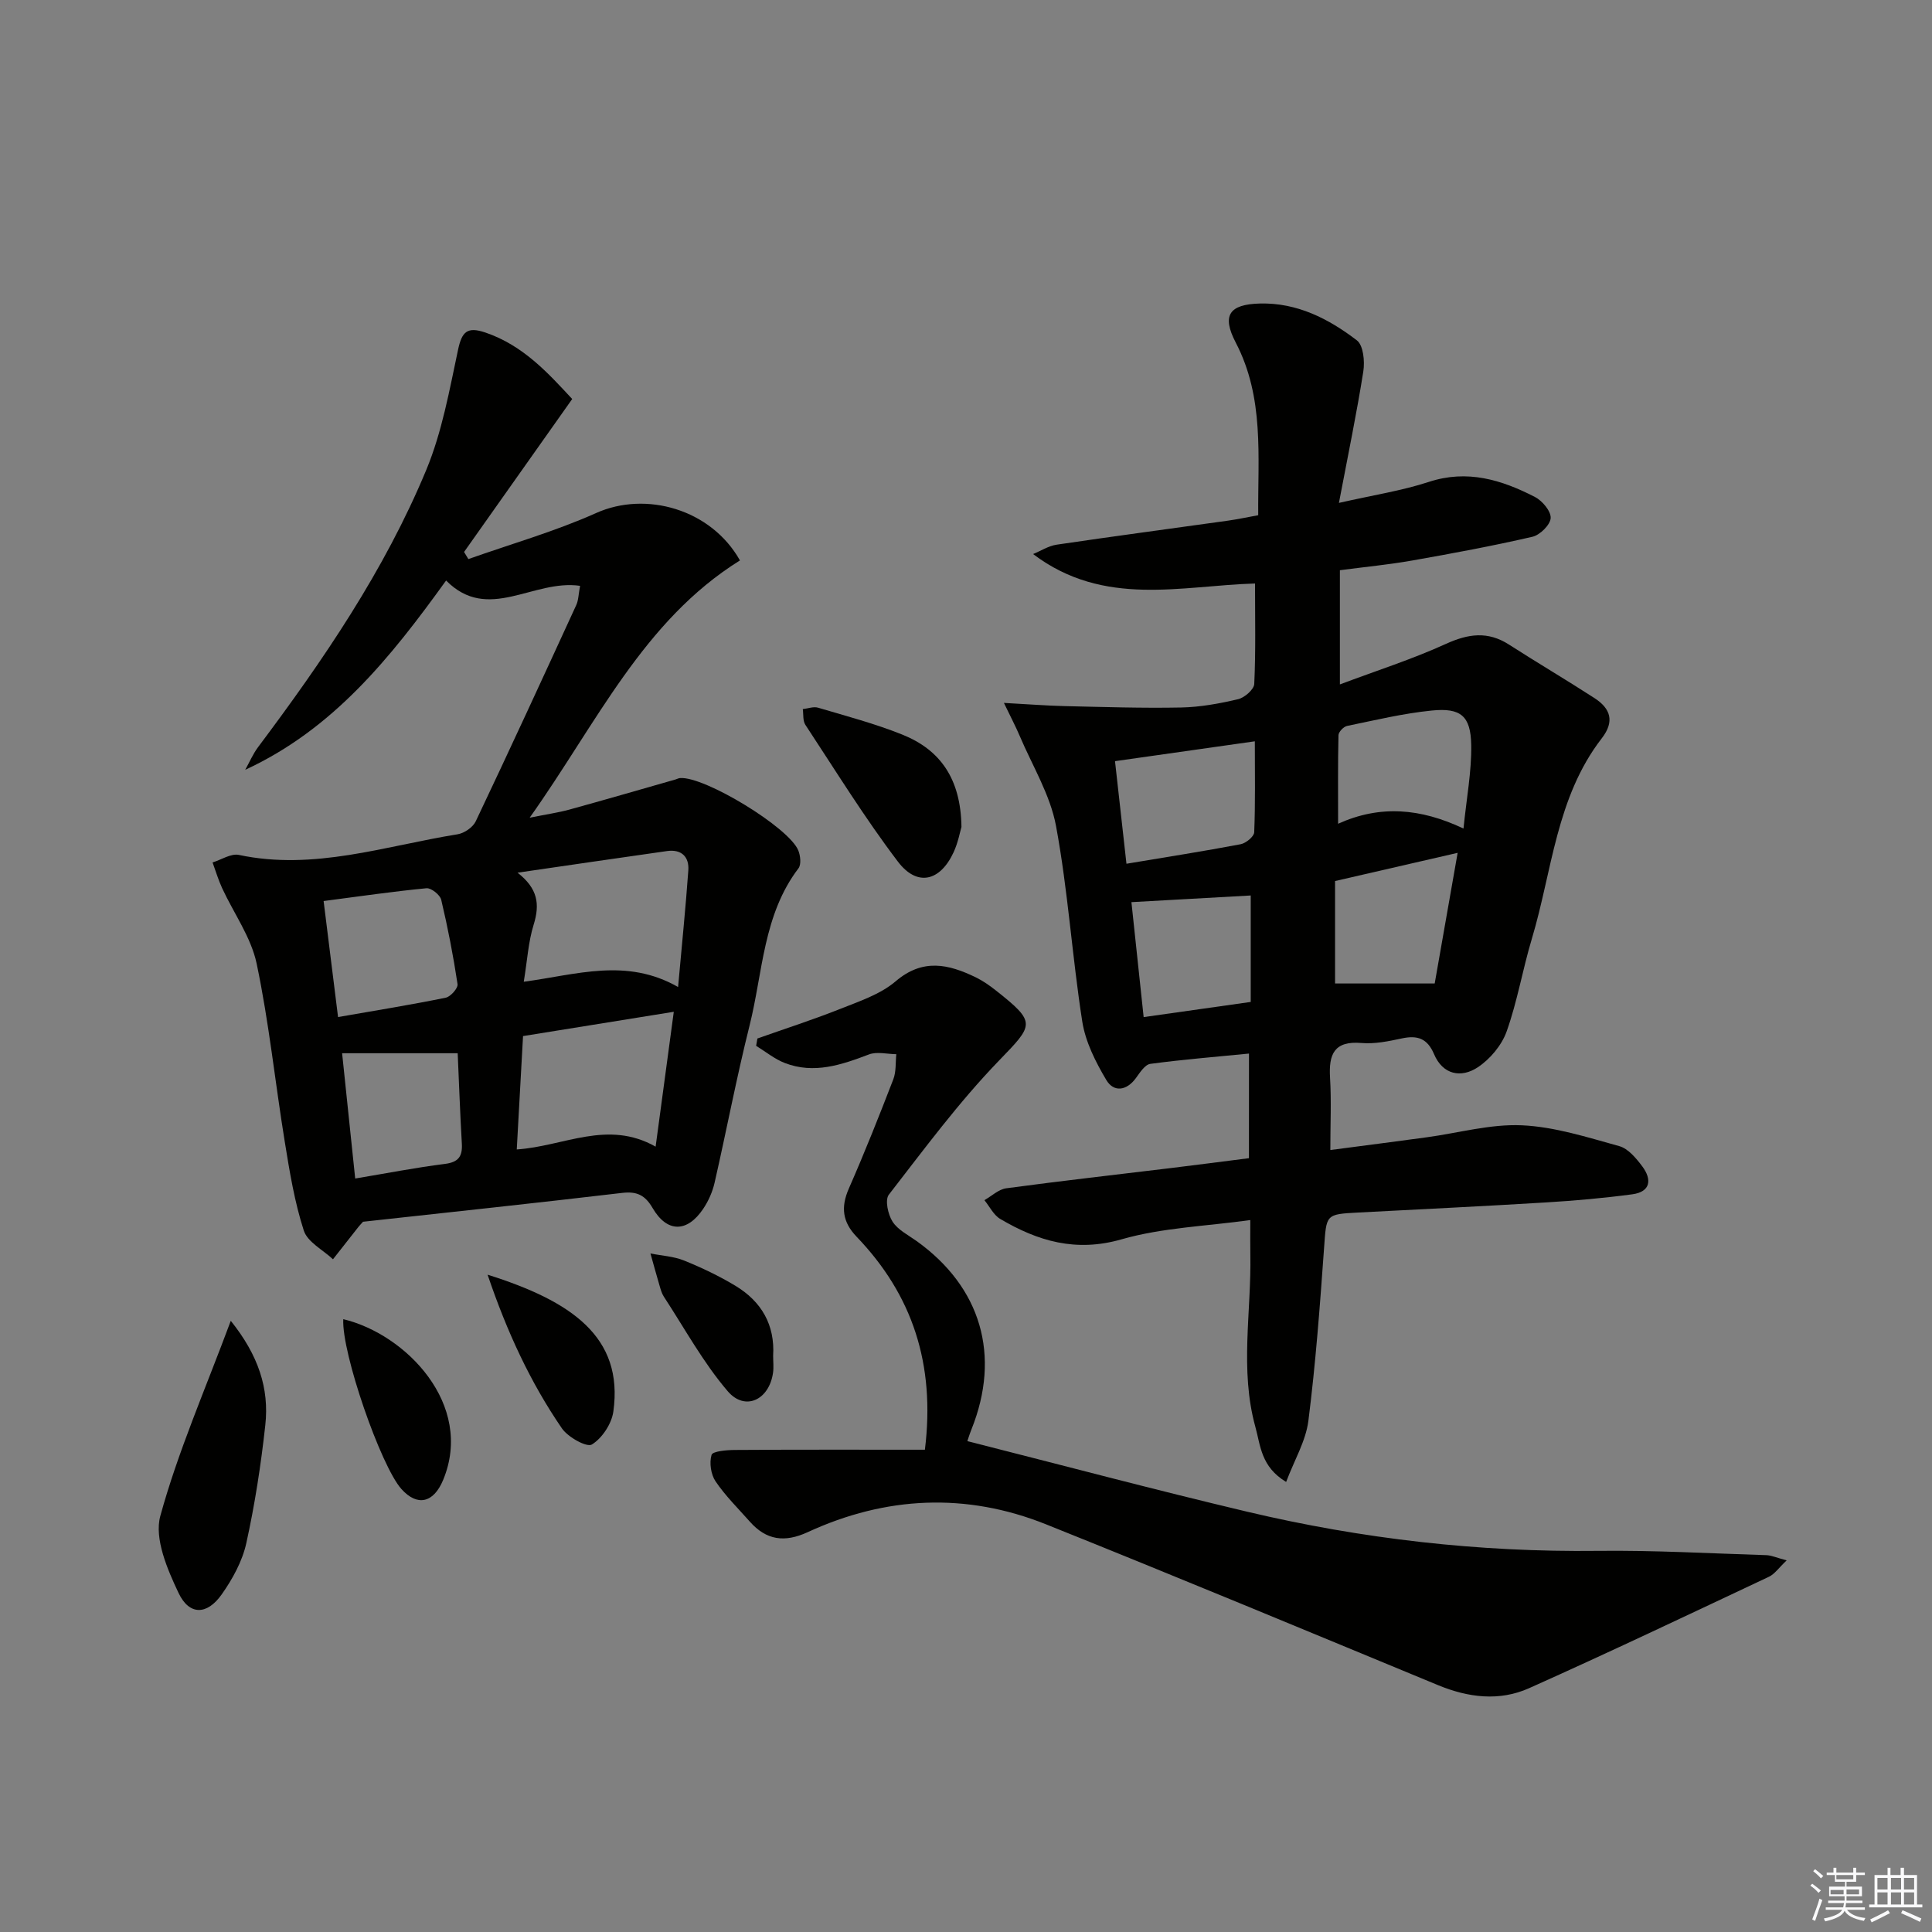 <svg enable-background="new 0 0 400 400" viewBox="0 0 400 400" xmlns="http://www.w3.org/2000/svg"><rect x="0" y="0" width="400" height="400" fill="#808080" stroke="none"/><g fill="#010100"><path d="m258.59 218.13c-6.98.69-13.72 1.23-20.42 2.13-1.12.15-2.16 1.8-2.99 2.94-1.95 2.67-4.59 2.97-6.12.42-2.22-3.73-4.33-7.91-4.99-12.13-2.1-13.45-2.95-27.1-5.43-40.47-1.2-6.48-4.92-12.51-7.55-18.72-.8-1.89-1.77-3.71-3.24-6.77 5.04.27 8.77.57 12.5.66 8.06.18 16.13.45 24.19.29 3.95-.08 7.94-.81 11.8-1.72 1.34-.32 3.29-2.02 3.34-3.16.32-6.77.16-13.56.16-20.79-15.16.42-31.26 5.02-45.95-6.1 1.62-.66 3.19-1.69 4.87-1.94 11.83-1.75 23.68-3.32 35.52-4.98 1.97-.28 3.91-.7 6.22-1.12-.1-12.2 1.29-24.33-4.65-35.74-2.94-5.64-1.37-7.92 4.99-8.09 7.7-.2 14.24 3.15 20.09 7.63 1.34 1.03 1.66 4.34 1.33 6.43-1.36 8.62-3.14 17.17-5.05 27.22 7.17-1.63 13.03-2.52 18.59-4.34 7.99-2.63 15.08-.44 21.99 3.11 1.52.78 3.34 2.94 3.26 4.37-.08 1.4-2.21 3.51-3.77 3.87-8.22 1.9-16.53 3.44-24.85 4.91-4.87.86-9.81 1.33-15.02 2.02v23.64c7.58-2.85 14.95-5.2 21.93-8.38 4.65-2.12 8.69-2.69 13.09.14 5.85 3.76 11.86 7.3 17.7 11.08 3.31 2.15 4.22 4.81 1.49 8.33-9.44 12.2-10.26 27.46-14.47 41.5-1.91 6.35-3 12.97-5.22 19.19-1.02 2.86-3.42 5.72-5.97 7.41-3.46 2.29-7.25 1.54-9.06-2.73-1.38-3.25-3.43-3.94-6.65-3.25-2.75.59-5.63 1.19-8.39.95-5.64-.47-6.78 2.33-6.49 7.17.29 4.78.06 9.58.06 14.99 6.86-.9 13.39-1.74 19.92-2.63 6.58-.89 13.2-2.78 19.72-2.49 6.79.3 13.54 2.48 20.17 4.31 1.86.51 3.52 2.52 4.78 4.2 2.01 2.69 1.76 5.27-2.09 5.78-5.92.79-11.88 1.32-17.85 1.68-12.95.79-25.9 1.41-38.86 2.09-6.82.36-6.59.37-7.09 7.41-.85 11.92-1.74 23.85-3.24 35.69-.53 4.2-2.91 8.16-4.61 12.68-5.23-3.16-5.29-7.51-6.37-11.4-3.27-11.83-.81-23.82-1.04-35.73-.04-1.98-.01-3.95-.01-7.09-9.19 1.28-18.23 1.57-26.66 3.99-9.47 2.72-17.32.37-25.11-4.22-1.38-.81-2.2-2.57-3.28-3.89 1.51-.85 2.94-2.25 4.53-2.46 11.35-1.53 22.74-2.81 34.11-4.19 5.27-.64 10.54-1.33 16.13-2.04.01-7.13.01-14.18.01-21.66zm-25.37-39.3c8.35-1.4 16.01-2.59 23.63-4.04 1.1-.21 2.78-1.58 2.82-2.47.25-6.06.13-12.14.13-18.84-10.05 1.43-19.3 2.74-28.95 4.11.81 7.3 1.56 14 2.37 21.24zm69.78-7.29c.62-6.23 1.69-11.77 1.6-17.29-.1-6.02-2.16-7.75-8.18-7.14-5.89.59-11.71 1.99-17.53 3.19-.72.15-1.75 1.23-1.77 1.9-.14 5.84-.08 11.69-.08 18.35 8.69-3.93 17.05-3.22 25.96.99zm-1.21 5.03c-8.8 2.03-17.22 3.96-25.38 5.84v21.21h20.63c1.51-8.6 3.12-17.81 4.75-27.05zm-67.54 10.21c.82 7.72 1.65 15.53 2.53 23.8 7.69-1.09 14.8-2.1 22.17-3.14 0-7.67 0-14.9 0-22.04-8.25.46-16.27.91-24.7 1.38z"/><path d="m120.1 121.29c-9.75-1.41-19.03 7.71-27.74-1.1-11.55 16.04-23.38 30.77-41.59 39.19.88-1.57 1.59-3.26 2.65-4.68 13.5-18 26.18-36.57 34.84-57.42 3.26-7.86 4.79-16.5 6.58-24.89.79-3.72 1.9-4.8 5.6-3.56 7.97 2.68 13.21 8.62 18.03 13.78-7.67 10.85-15.03 21.26-22.39 31.67.3.49.6.98.89 1.47 8.84-3.13 17.93-5.72 26.47-9.54 10.25-4.59 23.76-.83 29.76 9.82-20.06 12.5-29.62 33.67-43.54 53.27 3.61-.73 5.95-1.06 8.21-1.68 7.35-2.02 14.66-4.15 21.99-6.24.32-.09.62-.27.94-.29 5.05-.4 22.58 10.23 24.49 15.01.43 1.08.62 2.88.03 3.67-7.33 9.63-7.37 21.51-10.12 32.51-2.7 10.77-4.77 21.71-7.24 32.54-.43 1.9-1.27 3.82-2.36 5.44-3.33 4.97-7.49 4.98-10.48-.14-1.57-2.69-3.25-3.5-6.33-3.14-17.98 2.12-35.98 4.03-53.63 5.97-.53.6-.76.82-.95 1.07-1.76 2.23-3.52 4.47-5.27 6.7-2.09-1.96-5.27-3.56-6.04-5.94-1.92-5.93-2.94-12.19-3.94-18.38-2-12.29-3.26-24.72-5.82-36.88-1.15-5.47-4.74-10.42-7.15-15.64-.79-1.71-1.33-3.54-1.98-5.32 1.82-.56 3.81-1.9 5.44-1.56 15.57 3.3 30.29-1.86 45.28-4.27 1.39-.22 3.17-1.44 3.76-2.67 7.06-14.86 13.94-29.81 20.81-44.77.47-1 .46-2.21.8-4zm-12.95 59.39c4.21 3.28 4.66 6.52 3.33 10.79-1.1 3.54-1.31 7.36-2.04 11.79 10.97-1.47 21.24-5.02 31.95 1.09.78-8.71 1.57-16.42 2.12-24.15.2-2.83-1.44-4.41-4.39-4-10.33 1.46-20.65 2.98-30.97 4.48zm28.59 56.72c1.3-9.68 2.48-18.42 3.76-27.92-10.95 1.76-21.02 3.39-31.21 5.03-.44 7.93-.86 15.49-1.3 23.47 9.79-.65 18.76-6.22 28.75-.58zm-65.75-26.83c7.98-1.39 15.17-2.55 22.3-4.01 1.01-.21 2.57-1.98 2.44-2.81-.88-5.86-2.01-11.69-3.38-17.46-.24-1.02-2.08-2.48-3.05-2.39-7.03.68-14.04 1.7-21.3 2.65 1 8.02 1.96 15.7 2.99 24.02zm24.77 7.49c-8.07 0-15.72 0-23.93 0 .85 8.17 1.76 16.84 2.71 25.94 6.49-1.08 12.49-2.26 18.54-3.02 2.82-.35 3.69-1.54 3.54-4.18-.37-6.45-.6-12.91-.86-18.74z"/><path d="m191.49 300.15c2.19-17.75-2.6-32.08-14.14-44.1-2.93-3.05-3.3-6.11-1.61-9.97 3.27-7.45 6.28-15.02 9.21-22.62.61-1.58.44-3.46.62-5.2-1.9-.02-4.02-.58-5.67.05-5.7 2.17-11.37 4.1-17.4 1.78-2.13-.82-3.97-2.35-5.95-3.56.09-.51.17-1.01.26-1.52 5.7-2.02 11.47-3.87 17.08-6.1 3.99-1.59 8.36-3.03 11.53-5.73 5.64-4.82 10.96-3.57 16.61-.83 1.48.72 2.86 1.69 4.15 2.71 8.47 6.69 7.87 7.05.61 14.57-8.29 8.58-15.44 18.27-22.77 27.72-.83 1.08-.18 4.08.77 5.57 1.09 1.71 3.24 2.78 4.99 4.03 13.35 9.57 17.47 23.68 11.36 38.97-.42 1.04-.74 2.12-.86 2.45 19.44 4.93 38.6 10.03 57.88 14.6 23.85 5.65 48.05 8.41 72.62 8.12 11.63-.14 23.28.53 34.91.89 1.06.03 2.1.52 4.22 1.08-1.66 1.57-2.49 2.84-3.67 3.39-16.5 7.77-32.98 15.61-49.63 23.06-6.18 2.77-12.62 1.97-18.91-.63-27.01-11.17-53.99-22.41-81.12-33.28-16.55-6.63-33.18-5.84-49.34 1.61-4.79 2.21-8.58 1.69-12-2.18-2.42-2.73-5.06-5.33-7.09-8.33-.97-1.44-1.32-3.84-.83-5.48.22-.76 3.11-1.01 4.79-1.02 13.07-.09 26.14-.05 39.38-.05z"/><path d="m47.78 273.46c5.7 7.11 7.98 13.98 7.15 21.58-.9 8.21-2.16 16.42-3.94 24.48-.83 3.74-2.86 7.43-5.1 10.6-3.02 4.28-6.7 4.37-8.92-.31-2.33-4.91-5.06-11.27-3.78-15.94 3.65-13.3 9.25-26.06 14.59-40.41z"/><path d="m199.06 171.2c-.27.89-.68 3.2-1.63 5.26-2.79 6.02-7.54 7.18-11.52 1.94-6.89-9.07-12.89-18.81-19.17-28.34-.55-.84-.37-2.16-.53-3.25 1.06-.11 2.22-.57 3.16-.29 5.87 1.74 11.83 3.31 17.49 5.59 7.76 3.13 12.06 9.06 12.2 19.09z"/><path d="m71.07 273.12c12.96 3.09 27.13 17.68 20.69 33.26-2 4.84-5.38 5.55-8.65 1.91-4.25-4.74-12.4-28.19-12.04-35.17z"/><path d="m100.95 263.91c17.32 5.45 28.19 12.86 26.04 28.32-.35 2.54-2.32 5.53-4.45 6.84-1.05.65-4.96-1.52-6.21-3.35-6.53-9.53-11.36-19.95-15.38-31.81z"/><path d="m160.07 280.72c0 1.16.14 2.34-.02 3.48-.79 5.64-5.79 8.04-9.39 3.83-5.09-5.95-8.91-12.99-13.23-19.59-.44-.68-.66-1.52-.89-2.31-.65-2.2-1.25-4.41-1.87-6.61 2.33.46 4.8.59 6.96 1.46 3.66 1.48 7.27 3.2 10.65 5.24 5.36 3.24 8.19 8.07 7.79 14.5z"/></g><path d="m374.8 390.4.4-.4c.7.5 1.3 1 1.8 1.4l-.5.5c-.5-.6-1.1-1.1-1.7-1.5zm1 7.3-.6-.3c.5-1.4 1.1-2.8 1.5-4.3.2.1.4.2.6.3-.5 1.3-1 2.8-1.5 4.3zm-.4-10.3.4-.4c.4.3 1 .8 1.7 1.4l-.5.5c-.4-.5-1-1-1.6-1.5zm2.5.3h1.7v-1h.6v1h3.5v-1h.6v1h1.8v.5h-1.8v1.4h-2v1h3.2v2h-3.2v.9h3.3v.5h-3.4c0 .3-.1.6-.1.9h4v.5h-3.7c.7.9 1.9 1.5 3.8 1.7-.1.2-.2.4-.3.6-2.1-.4-3.5-1.1-4-2.1-.4 1-1.8 1.7-4 2.2-.1-.2-.2-.4-.3-.6 2.1-.4 3.4-1 3.8-1.8h-3.4v-.5h3.6c.1-.3.1-.6.2-.9h-3.3v-.5h3.4c0-.3 0-.6 0-.9h-3.2v-2h3.3v-1h-2.1v-1.4h-1.7v-.5zm1.1 3.5v1h2.7c0-.3 0-.4 0-.4 0-.1 0-.2 0-.2 0-.1 0-.2 0-.3h-2.7zm1.2-3v.9h3.5v-.9zm4.7 3h-2.6v.6.4h2.6z" fill="#fafafb"/><path d="m393.6 386.7h.6v1.5h2.7v6.1h1.1v.6h-11v-.6h1.1v-6.1h2.7v-1.5h.6v1.5h2.1v-1.5zm-2.7 8.8.4.6c-1.2.6-2.5 1.3-3.8 1.9-.1-.2-.2-.4-.3-.6 1.2-.6 2.5-1.2 3.7-1.9zm-2.2-6.7v2.4h2.1v-2.4zm0 3v2.5h2.1v-2.5zm2.8-3v2.4h2.1v-2.4zm0 3v2.5h2.1v-2.5zm6 6.1c-1.4-.7-2.7-1.3-3.9-1.8l.3-.6c1.5.6 2.7 1.2 3.9 1.7zm-1.2-9.1h-2.1v2.4h2.1zm-2.1 3v2.5h2.1v-2.5z" fill="#fafafb"/></svg>